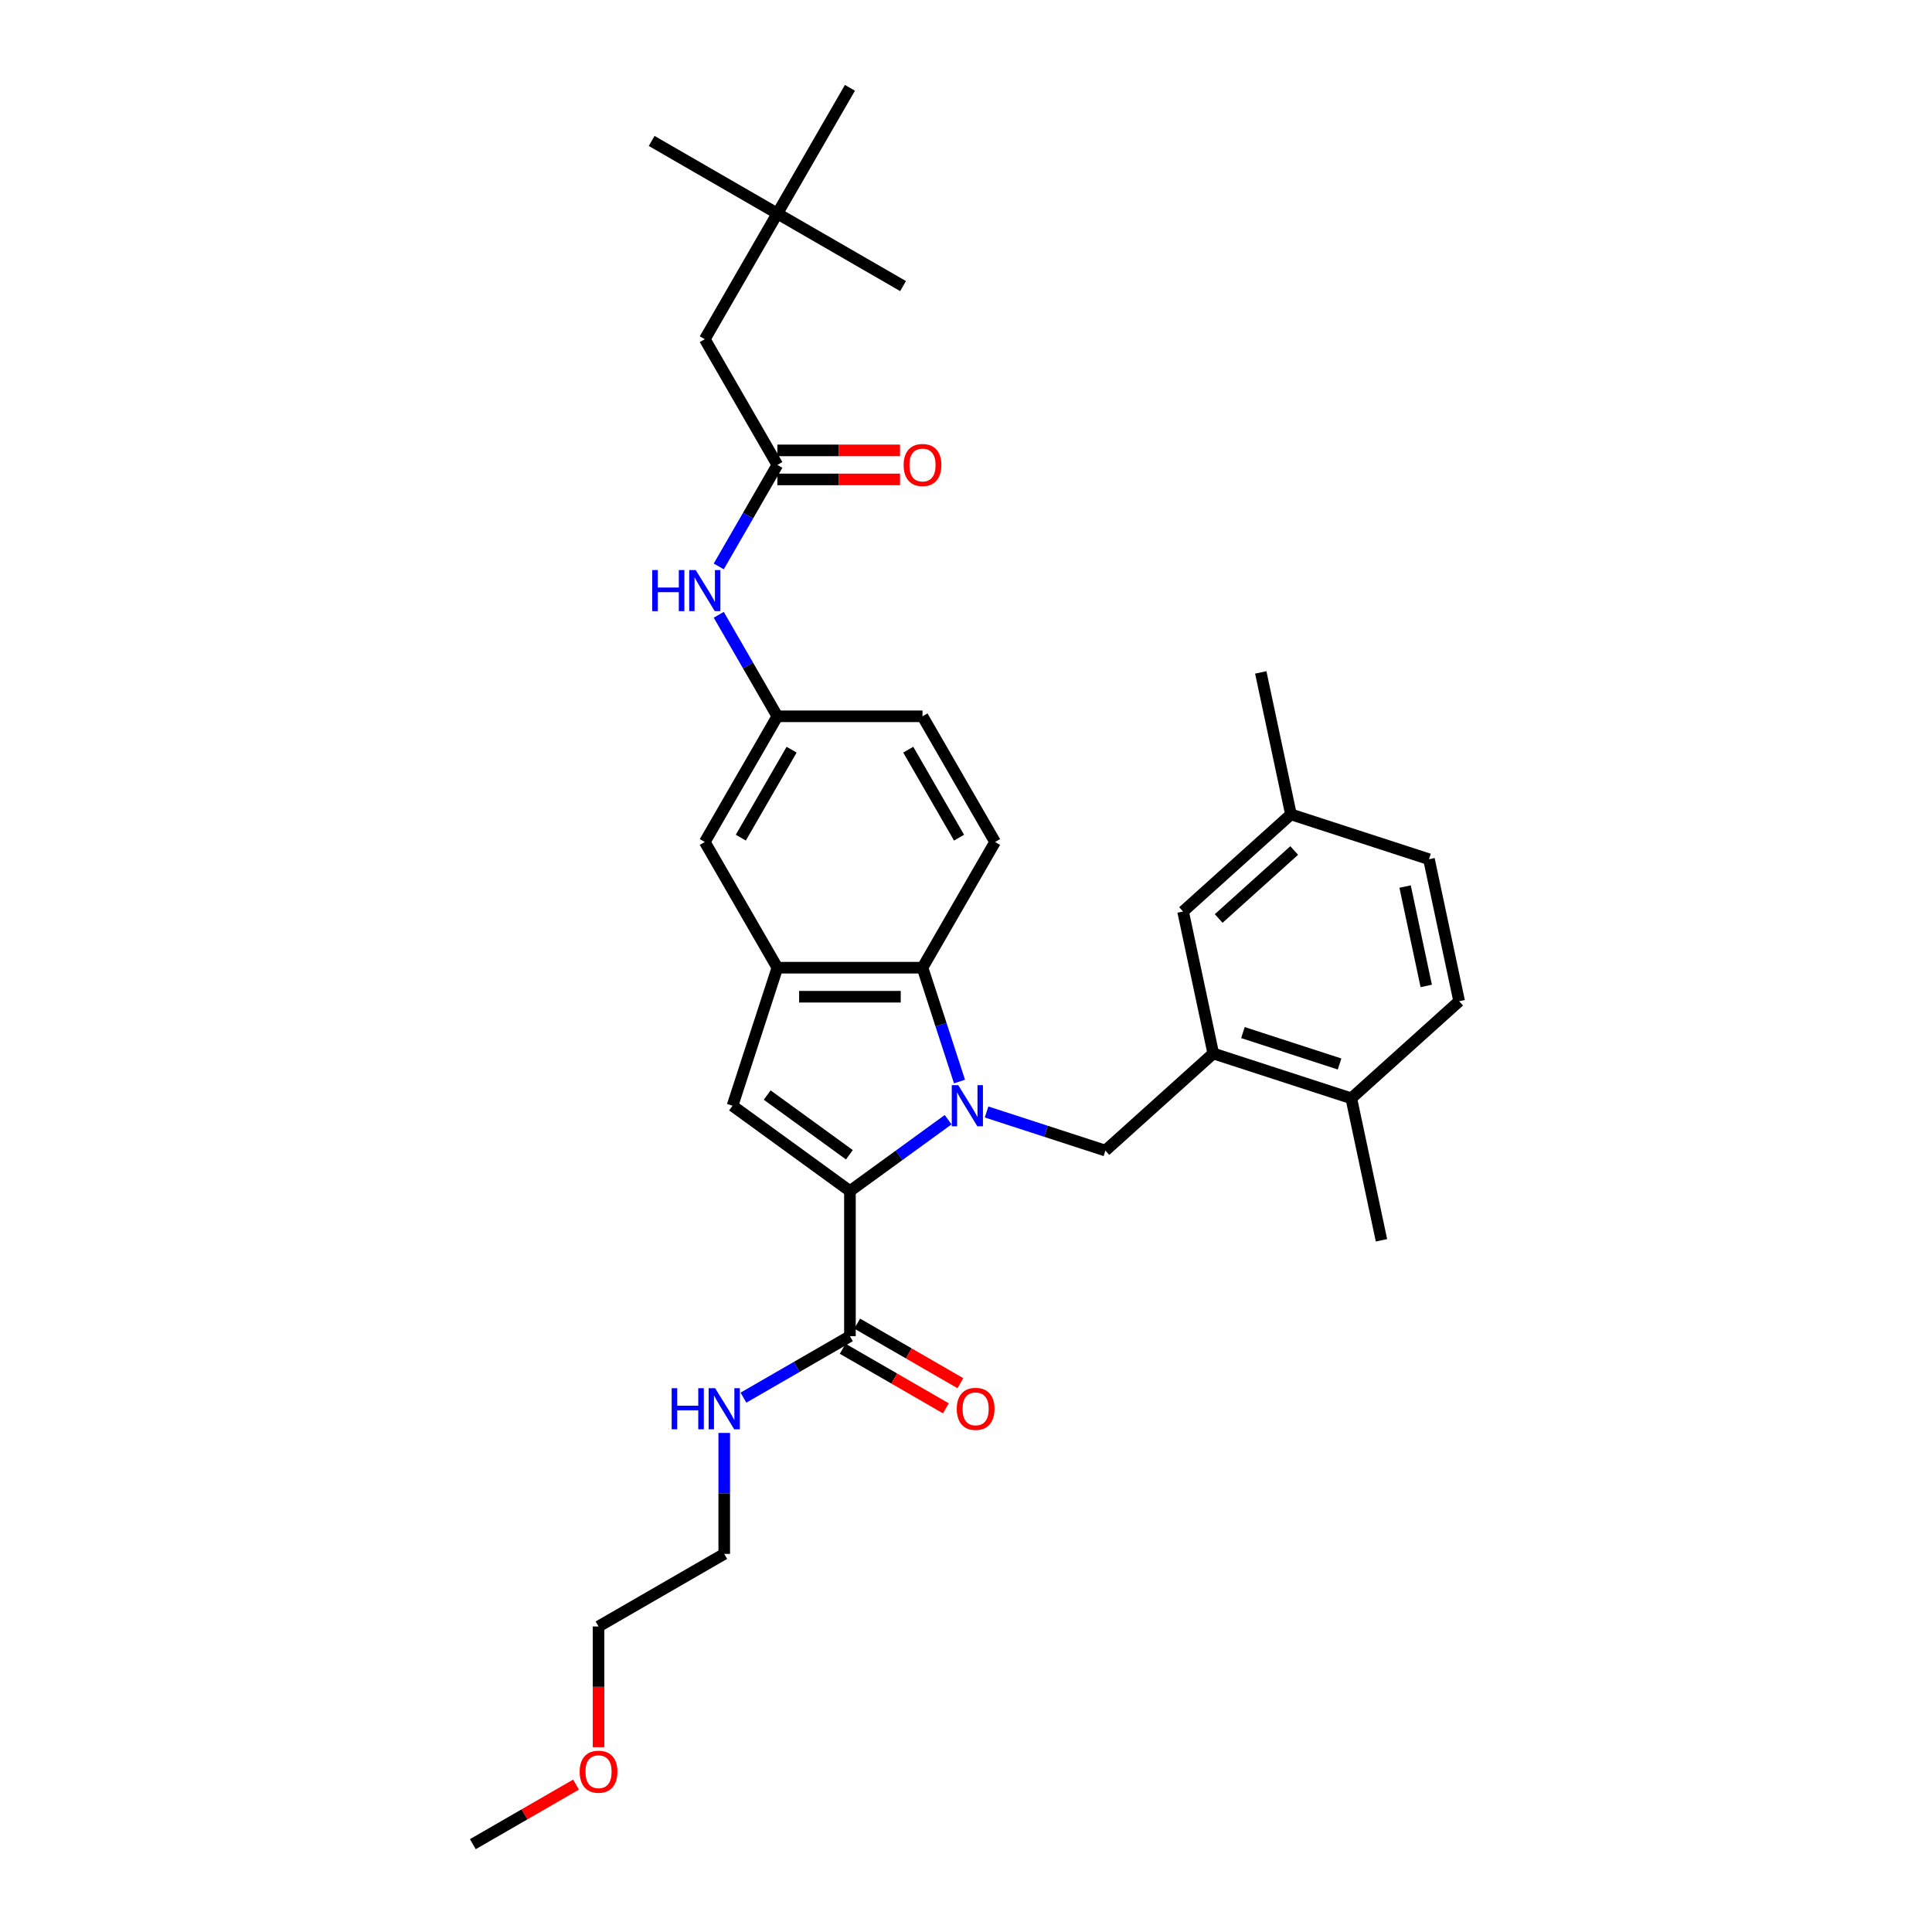 <?xml version='1.0' encoding='iso-8859-1'?>
<svg version='1.1' baseProfile='full'
              xmlns='http://www.w3.org/2000/svg'
                      xmlns:rdkit='http://www.rdkit.org/xml'
                      xmlns:xlink='http://www.w3.org/1999/xlink'
                  xml:space='preserve'
width='1000px' height='1000px' viewBox='0 0 1000 1000'>
<!-- END OF HEADER -->
<rect style='opacity:1.0;fill:#FFFFFF;stroke:none' width='1000' height='1000' x='0' y='0'> </rect>
<path class='bond-0' d='M 490.755,579.551 L 465.34,598.017' style='fill:none;fill-rule:evenodd;stroke:#0000FF;stroke-width:6px;stroke-linecap:butt;stroke-linejoin:miter;stroke-opacity:1' />
<path class='bond-0' d='M 465.34,598.017 L 439.925,616.482' style='fill:none;fill-rule:evenodd;stroke:#000000;stroke-width:6px;stroke-linecap:butt;stroke-linejoin:miter;stroke-opacity:1' />
<path class='bond-1' d='M 496.635,559.809 L 487.061,530.343' style='fill:none;fill-rule:evenodd;stroke:#0000FF;stroke-width:6px;stroke-linecap:butt;stroke-linejoin:miter;stroke-opacity:1' />
<path class='bond-1' d='M 487.061,530.343 L 477.487,500.877' style='fill:none;fill-rule:evenodd;stroke:#000000;stroke-width:6px;stroke-linecap:butt;stroke-linejoin:miter;stroke-opacity:1' />
<path class='bond-2' d='M 510.649,575.557 L 541.399,585.548' style='fill:none;fill-rule:evenodd;stroke:#0000FF;stroke-width:6px;stroke-linecap:butt;stroke-linejoin:miter;stroke-opacity:1' />
<path class='bond-2' d='M 541.399,585.548 L 572.15,595.54' style='fill:none;fill-rule:evenodd;stroke:#000000;stroke-width:6px;stroke-linecap:butt;stroke-linejoin:miter;stroke-opacity:1' />
<path class='bond-3' d='M 439.925,616.482 L 379.147,572.325' style='fill:none;fill-rule:evenodd;stroke:#000000;stroke-width:6px;stroke-linecap:butt;stroke-linejoin:miter;stroke-opacity:1' />
<path class='bond-3' d='M 439.639,597.703 L 397.095,566.793' style='fill:none;fill-rule:evenodd;stroke:#000000;stroke-width:6px;stroke-linecap:butt;stroke-linejoin:miter;stroke-opacity:1' />
<path class='bond-4' d='M 439.925,616.482 L 439.925,691.607' style='fill:none;fill-rule:evenodd;stroke:#000000;stroke-width:6px;stroke-linecap:butt;stroke-linejoin:miter;stroke-opacity:1' />
<path class='bond-5' d='M 379.147,572.325 L 402.362,500.877' style='fill:none;fill-rule:evenodd;stroke:#000000;stroke-width:6px;stroke-linecap:butt;stroke-linejoin:miter;stroke-opacity:1' />
<path class='bond-6' d='M 477.487,500.877 L 402.362,500.877' style='fill:none;fill-rule:evenodd;stroke:#000000;stroke-width:6px;stroke-linecap:butt;stroke-linejoin:miter;stroke-opacity:1' />
<path class='bond-6' d='M 466.218,515.902 L 413.631,515.902' style='fill:none;fill-rule:evenodd;stroke:#000000;stroke-width:6px;stroke-linecap:butt;stroke-linejoin:miter;stroke-opacity:1' />
<path class='bond-7' d='M 477.487,500.877 L 515.05,435.816' style='fill:none;fill-rule:evenodd;stroke:#000000;stroke-width:6px;stroke-linecap:butt;stroke-linejoin:miter;stroke-opacity:1' />
<path class='bond-8' d='M 402.362,500.877 L 364.799,435.816' style='fill:none;fill-rule:evenodd;stroke:#000000;stroke-width:6px;stroke-linecap:butt;stroke-linejoin:miter;stroke-opacity:1' />
<path class='bond-9' d='M 572.15,595.54 L 627.979,545.271' style='fill:none;fill-rule:evenodd;stroke:#000000;stroke-width:6px;stroke-linecap:butt;stroke-linejoin:miter;stroke-opacity:1' />
<path class='bond-10' d='M 436.168,698.113 L 462.876,713.533' style='fill:none;fill-rule:evenodd;stroke:#000000;stroke-width:6px;stroke-linecap:butt;stroke-linejoin:miter;stroke-opacity:1' />
<path class='bond-10' d='M 462.876,713.533 L 489.584,728.953' style='fill:none;fill-rule:evenodd;stroke:#FF0000;stroke-width:6px;stroke-linecap:butt;stroke-linejoin:miter;stroke-opacity:1' />
<path class='bond-10' d='M 443.681,685.101 L 470.389,700.521' style='fill:none;fill-rule:evenodd;stroke:#000000;stroke-width:6px;stroke-linecap:butt;stroke-linejoin:miter;stroke-opacity:1' />
<path class='bond-10' d='M 470.389,700.521 L 497.097,715.941' style='fill:none;fill-rule:evenodd;stroke:#FF0000;stroke-width:6px;stroke-linecap:butt;stroke-linejoin:miter;stroke-opacity:1' />
<path class='bond-11' d='M 439.925,691.607 L 412.368,707.517' style='fill:none;fill-rule:evenodd;stroke:#000000;stroke-width:6px;stroke-linecap:butt;stroke-linejoin:miter;stroke-opacity:1' />
<path class='bond-11' d='M 412.368,707.517 L 384.811,723.427' style='fill:none;fill-rule:evenodd;stroke:#0000FF;stroke-width:6px;stroke-linecap:butt;stroke-linejoin:miter;stroke-opacity:1' />
<path class='bond-12' d='M 627.979,545.271 L 699.427,568.486' style='fill:none;fill-rule:evenodd;stroke:#000000;stroke-width:6px;stroke-linecap:butt;stroke-linejoin:miter;stroke-opacity:1' />
<path class='bond-12' d='M 643.339,534.464 L 693.353,550.714' style='fill:none;fill-rule:evenodd;stroke:#000000;stroke-width:6px;stroke-linecap:butt;stroke-linejoin:miter;stroke-opacity:1' />
<path class='bond-13' d='M 627.979,545.271 L 612.36,471.788' style='fill:none;fill-rule:evenodd;stroke:#000000;stroke-width:6px;stroke-linecap:butt;stroke-linejoin:miter;stroke-opacity:1' />
<path class='bond-14' d='M 402.362,240.635 L 387.194,266.908' style='fill:none;fill-rule:evenodd;stroke:#000000;stroke-width:6px;stroke-linecap:butt;stroke-linejoin:miter;stroke-opacity:1' />
<path class='bond-14' d='M 387.194,266.908 L 372.025,293.18' style='fill:none;fill-rule:evenodd;stroke:#0000FF;stroke-width:6px;stroke-linecap:butt;stroke-linejoin:miter;stroke-opacity:1' />
<path class='bond-15' d='M 402.362,248.148 L 434.102,248.148' style='fill:none;fill-rule:evenodd;stroke:#000000;stroke-width:6px;stroke-linecap:butt;stroke-linejoin:miter;stroke-opacity:1' />
<path class='bond-15' d='M 434.102,248.148 L 465.843,248.148' style='fill:none;fill-rule:evenodd;stroke:#FF0000;stroke-width:6px;stroke-linecap:butt;stroke-linejoin:miter;stroke-opacity:1' />
<path class='bond-15' d='M 402.362,233.123 L 434.102,233.123' style='fill:none;fill-rule:evenodd;stroke:#000000;stroke-width:6px;stroke-linecap:butt;stroke-linejoin:miter;stroke-opacity:1' />
<path class='bond-15' d='M 434.102,233.123 L 465.843,233.123' style='fill:none;fill-rule:evenodd;stroke:#FF0000;stroke-width:6px;stroke-linecap:butt;stroke-linejoin:miter;stroke-opacity:1' />
<path class='bond-16' d='M 402.362,240.635 L 364.799,175.575' style='fill:none;fill-rule:evenodd;stroke:#000000;stroke-width:6px;stroke-linecap:butt;stroke-linejoin:miter;stroke-opacity:1' />
<path class='bond-17' d='M 515.05,435.816 L 477.487,370.756' style='fill:none;fill-rule:evenodd;stroke:#000000;stroke-width:6px;stroke-linecap:butt;stroke-linejoin:miter;stroke-opacity:1' />
<path class='bond-17' d='M 496.403,433.57 L 470.109,388.028' style='fill:none;fill-rule:evenodd;stroke:#000000;stroke-width:6px;stroke-linecap:butt;stroke-linejoin:miter;stroke-opacity:1' />
<path class='bond-18' d='M 372.025,318.212 L 387.194,344.484' style='fill:none;fill-rule:evenodd;stroke:#0000FF;stroke-width:6px;stroke-linecap:butt;stroke-linejoin:miter;stroke-opacity:1' />
<path class='bond-18' d='M 387.194,344.484 L 402.362,370.756' style='fill:none;fill-rule:evenodd;stroke:#000000;stroke-width:6px;stroke-linecap:butt;stroke-linejoin:miter;stroke-opacity:1' />
<path class='bond-19' d='M 364.799,435.816 L 402.362,370.756' style='fill:none;fill-rule:evenodd;stroke:#000000;stroke-width:6px;stroke-linecap:butt;stroke-linejoin:miter;stroke-opacity:1' />
<path class='bond-19' d='M 383.446,433.57 L 409.74,388.028' style='fill:none;fill-rule:evenodd;stroke:#000000;stroke-width:6px;stroke-linecap:butt;stroke-linejoin:miter;stroke-opacity:1' />
<path class='bond-20' d='M 402.362,370.756 L 477.487,370.756' style='fill:none;fill-rule:evenodd;stroke:#000000;stroke-width:6px;stroke-linecap:butt;stroke-linejoin:miter;stroke-opacity:1' />
<path class='bond-21' d='M 699.427,568.486 L 755.256,518.218' style='fill:none;fill-rule:evenodd;stroke:#000000;stroke-width:6px;stroke-linecap:butt;stroke-linejoin:miter;stroke-opacity:1' />
<path class='bond-22' d='M 699.427,568.486 L 715.047,641.97' style='fill:none;fill-rule:evenodd;stroke:#000000;stroke-width:6px;stroke-linecap:butt;stroke-linejoin:miter;stroke-opacity:1' />
<path class='bond-23' d='M 612.36,471.788 L 668.189,421.519' style='fill:none;fill-rule:evenodd;stroke:#000000;stroke-width:6px;stroke-linecap:butt;stroke-linejoin:miter;stroke-opacity:1' />
<path class='bond-23' d='M 630.788,475.413 L 669.868,440.225' style='fill:none;fill-rule:evenodd;stroke:#000000;stroke-width:6px;stroke-linecap:butt;stroke-linejoin:miter;stroke-opacity:1' />
<path class='bond-24' d='M 364.799,175.575 L 402.362,110.515' style='fill:none;fill-rule:evenodd;stroke:#000000;stroke-width:6px;stroke-linecap:butt;stroke-linejoin:miter;stroke-opacity:1' />
<path class='bond-25' d='M 374.864,741.686 L 374.864,772.991' style='fill:none;fill-rule:evenodd;stroke:#0000FF;stroke-width:6px;stroke-linecap:butt;stroke-linejoin:miter;stroke-opacity:1' />
<path class='bond-25' d='M 374.864,772.991 L 374.864,804.295' style='fill:none;fill-rule:evenodd;stroke:#000000;stroke-width:6px;stroke-linecap:butt;stroke-linejoin:miter;stroke-opacity:1' />
<path class='bond-26' d='M 402.362,110.515 L 337.302,72.952' style='fill:none;fill-rule:evenodd;stroke:#000000;stroke-width:6px;stroke-linecap:butt;stroke-linejoin:miter;stroke-opacity:1' />
<path class='bond-27' d='M 402.362,110.515 L 467.422,148.077' style='fill:none;fill-rule:evenodd;stroke:#000000;stroke-width:6px;stroke-linecap:butt;stroke-linejoin:miter;stroke-opacity:1' />
<path class='bond-28' d='M 402.362,110.515 L 439.925,45.455' style='fill:none;fill-rule:evenodd;stroke:#000000;stroke-width:6px;stroke-linecap:butt;stroke-linejoin:miter;stroke-opacity:1' />
<path class='bond-29' d='M 755.256,518.218 L 739.637,444.734' style='fill:none;fill-rule:evenodd;stroke:#000000;stroke-width:6px;stroke-linecap:butt;stroke-linejoin:miter;stroke-opacity:1' />
<path class='bond-29' d='M 738.217,510.319 L 727.283,458.881' style='fill:none;fill-rule:evenodd;stroke:#000000;stroke-width:6px;stroke-linecap:butt;stroke-linejoin:miter;stroke-opacity:1' />
<path class='bond-30' d='M 668.189,421.519 L 739.637,444.734' style='fill:none;fill-rule:evenodd;stroke:#000000;stroke-width:6px;stroke-linecap:butt;stroke-linejoin:miter;stroke-opacity:1' />
<path class='bond-31' d='M 668.189,421.519 L 652.569,348.036' style='fill:none;fill-rule:evenodd;stroke:#000000;stroke-width:6px;stroke-linecap:butt;stroke-linejoin:miter;stroke-opacity:1' />
<path class='bond-32' d='M 309.804,904.347 L 309.804,873.102' style='fill:none;fill-rule:evenodd;stroke:#FF0000;stroke-width:6px;stroke-linecap:butt;stroke-linejoin:miter;stroke-opacity:1' />
<path class='bond-32' d='M 309.804,873.102 L 309.804,841.858' style='fill:none;fill-rule:evenodd;stroke:#000000;stroke-width:6px;stroke-linecap:butt;stroke-linejoin:miter;stroke-opacity:1' />
<path class='bond-33' d='M 298.16,923.706 L 271.452,939.126' style='fill:none;fill-rule:evenodd;stroke:#FF0000;stroke-width:6px;stroke-linecap:butt;stroke-linejoin:miter;stroke-opacity:1' />
<path class='bond-33' d='M 271.452,939.126 L 244.744,954.545' style='fill:none;fill-rule:evenodd;stroke:#000000;stroke-width:6px;stroke-linecap:butt;stroke-linejoin:miter;stroke-opacity:1' />
<path class='bond-34' d='M 374.864,804.295 L 309.804,841.858' style='fill:none;fill-rule:evenodd;stroke:#000000;stroke-width:6px;stroke-linecap:butt;stroke-linejoin:miter;stroke-opacity:1' />
<path  class='atom-0' d='M 495.999 561.687
L 502.971 572.956
Q 503.662 574.068, 504.774 576.081
Q 505.886 578.094, 505.946 578.215
L 505.946 561.687
L 508.771 561.687
L 508.771 582.963
L 505.856 582.963
L 498.373 570.642
Q 497.502 569.2, 496.57 567.547
Q 495.669 565.894, 495.398 565.383
L 495.398 582.963
L 492.634 582.963
L 492.634 561.687
L 495.999 561.687
' fill='#0000FF'/>
<path  class='atom-10' d='M 337.589 295.058
L 340.474 295.058
L 340.474 304.103
L 351.352 304.103
L 351.352 295.058
L 354.237 295.058
L 354.237 316.333
L 351.352 316.333
L 351.352 306.507
L 340.474 306.507
L 340.474 316.333
L 337.589 316.333
L 337.589 295.058
' fill='#0000FF'/>
<path  class='atom-10' d='M 360.097 295.058
L 367.068 306.327
Q 367.759 307.439, 368.871 309.452
Q 369.983 311.465, 370.043 311.586
L 370.043 295.058
L 372.868 295.058
L 372.868 316.333
L 369.953 316.333
L 362.471 304.013
Q 361.599 302.57, 360.668 300.918
Q 359.766 299.265, 359.496 298.754
L 359.496 316.333
L 356.731 316.333
L 356.731 295.058
L 360.097 295.058
' fill='#0000FF'/>
<path  class='atom-15' d='M 495.219 729.23
Q 495.219 724.122, 497.743 721.267
Q 500.267 718.412, 504.985 718.412
Q 509.703 718.412, 512.227 721.267
Q 514.751 724.122, 514.751 729.23
Q 514.751 734.399, 512.197 737.344
Q 509.643 740.258, 504.985 740.258
Q 500.297 740.258, 497.743 737.344
Q 495.219 734.429, 495.219 729.23
M 504.985 737.854
Q 508.23 737.854, 509.973 735.691
Q 511.746 733.497, 511.746 729.23
Q 511.746 725.053, 509.973 722.95
Q 508.23 720.816, 504.985 720.816
Q 501.739 720.816, 499.966 722.92
Q 498.224 725.023, 498.224 729.23
Q 498.224 733.527, 499.966 735.691
Q 501.739 737.854, 504.985 737.854
' fill='#FF0000'/>
<path  class='atom-16' d='M 467.721 240.696
Q 467.721 235.587, 470.245 232.732
Q 472.769 229.877, 477.487 229.877
Q 482.205 229.877, 484.729 232.732
Q 487.253 235.587, 487.253 240.696
Q 487.253 245.864, 484.699 248.809
Q 482.145 251.724, 477.487 251.724
Q 472.799 251.724, 470.245 248.809
Q 467.721 245.894, 467.721 240.696
M 477.487 249.32
Q 480.733 249.32, 482.475 247.156
Q 484.248 244.963, 484.248 240.696
Q 484.248 236.519, 482.475 234.415
Q 480.733 232.281, 477.487 232.281
Q 474.242 232.281, 472.469 234.385
Q 470.726 236.489, 470.726 240.696
Q 470.726 244.993, 472.469 247.156
Q 474.242 249.32, 477.487 249.32
' fill='#FF0000'/>
<path  class='atom-18' d='M 347.654 718.532
L 350.539 718.532
L 350.539 727.577
L 361.417 727.577
L 361.417 718.532
L 364.302 718.532
L 364.302 739.808
L 361.417 739.808
L 361.417 729.981
L 350.539 729.981
L 350.539 739.808
L 347.654 739.808
L 347.654 718.532
' fill='#0000FF'/>
<path  class='atom-18' d='M 370.161 718.532
L 377.133 729.801
Q 377.824 730.913, 378.936 732.926
Q 380.048 734.94, 380.108 735.06
L 380.108 718.532
L 382.933 718.532
L 382.933 739.808
L 380.018 739.808
L 372.535 727.487
Q 371.664 726.045, 370.732 724.392
Q 369.831 722.739, 369.56 722.228
L 369.56 739.808
L 366.796 739.808
L 366.796 718.532
L 370.161 718.532
' fill='#0000FF'/>
<path  class='atom-24' d='M 300.038 917.043
Q 300.038 911.934, 302.562 909.08
Q 305.086 906.225, 309.804 906.225
Q 314.522 906.225, 317.046 909.08
Q 319.57 911.934, 319.57 917.043
Q 319.57 922.212, 317.016 925.156
Q 314.462 928.071, 309.804 928.071
Q 305.116 928.071, 302.562 925.156
Q 300.038 922.242, 300.038 917.043
M 309.804 925.667
Q 313.049 925.667, 314.792 923.504
Q 316.565 921.31, 316.565 917.043
Q 316.565 912.866, 314.792 910.763
Q 313.049 908.629, 309.804 908.629
Q 306.559 908.629, 304.786 910.732
Q 303.043 912.836, 303.043 917.043
Q 303.043 921.34, 304.786 923.504
Q 306.559 925.667, 309.804 925.667
' fill='#FF0000'/>
</svg>
